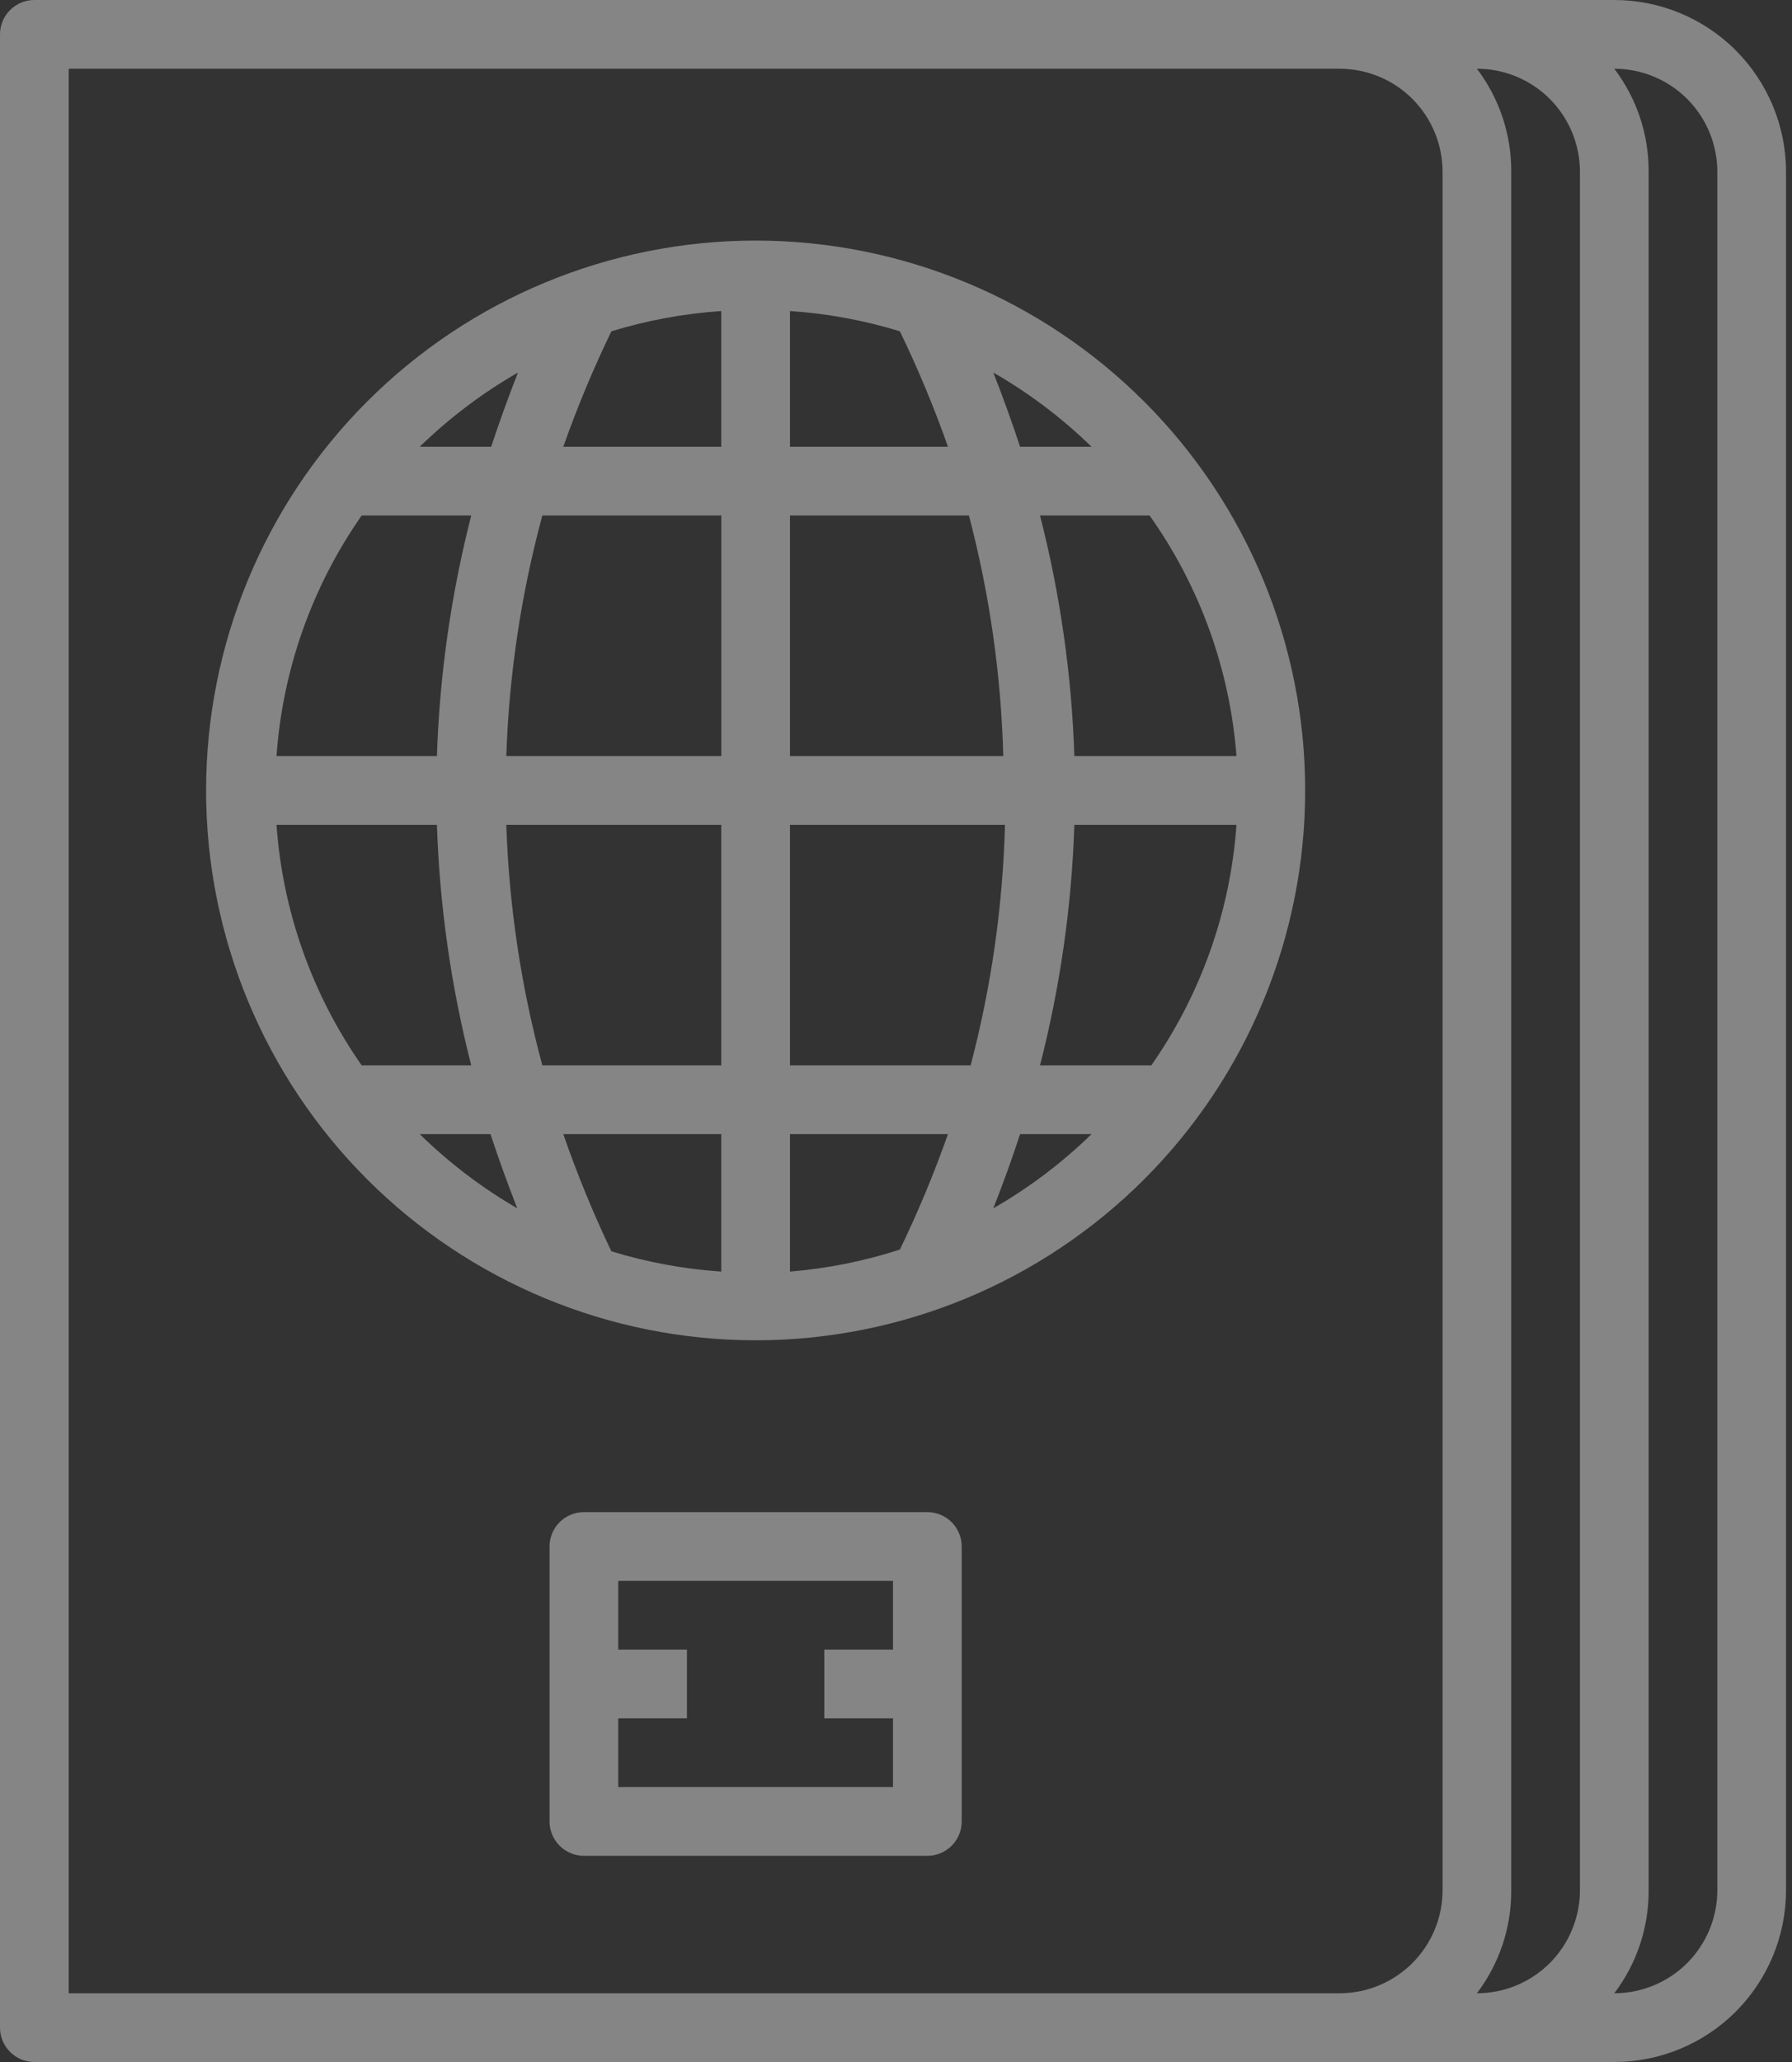 <svg width="60" height="69" viewBox="0 0 60 69" fill="none" xmlns="http://www.w3.org/2000/svg">
<rect x="0" y="0" width="60" height="69" fill="#333333" stroke="none"/>
<path d="M1.15 69H54.05C55.575 69 57.037 68.394 58.116 67.316C59.194 66.237 59.8 64.775 59.8 63.25V5.75C59.8 4.225 59.194 2.763 58.116 1.684C57.038 0.606 55.575 0 54.05 0H1.15C0.515 0 0 0.515 0 1.15V67.85C0 68.155 0.121 68.448 0.337 68.663C0.552 68.879 0.845 69 1.15 69ZM57.5 5.75V63.25C57.5 64.165 57.136 65.043 56.49 65.69C55.843 66.336 54.965 66.7 54.05 66.7C54.803 65.708 55.207 64.495 55.2 63.25V5.75C55.207 4.505 54.803 3.292 54.05 2.3C54.965 2.3 55.843 2.663 56.49 3.31C57.136 3.957 57.5 4.835 57.5 5.75V5.75ZM52.9 5.75V63.25C52.9 64.165 52.536 65.043 51.89 65.69C51.243 66.336 50.365 66.7 49.45 66.7C50.203 65.708 50.607 64.495 50.6 63.25V5.75C50.607 4.505 50.203 3.292 49.45 2.3C50.365 2.3 51.243 2.663 51.89 3.31C52.536 3.957 52.9 4.835 52.9 5.75V5.75ZM2.3 2.3H44.85C45.765 2.3 46.643 2.663 47.29 3.31C47.936 3.957 48.3 4.835 48.3 5.75V63.25C48.3 64.165 47.937 65.043 47.29 65.689C46.643 66.336 45.765 66.7 44.85 66.7H2.3V2.3Z" fill="white" fill-opacity="0.4"/>
<path d="M31.05 50.6H19.55C18.915 50.6 18.4 51.115 18.4 51.75V60.95C18.4 61.255 18.522 61.548 18.737 61.763C18.953 61.979 19.245 62.1 19.55 62.1H31.05C31.355 62.1 31.648 61.979 31.864 61.763C32.079 61.548 32.2 61.255 32.2 60.95V51.75C32.2 51.445 32.079 51.152 31.864 50.937C31.648 50.721 31.355 50.6 31.05 50.6ZM20.7 59.8V57.5H23V55.2H20.7V52.9H29.9V55.2H27.6V57.5H29.9V59.8H20.7Z" fill="white" fill-opacity="0.4"/>
<path d="M25.3 8.05C20.421 8.05 15.741 9.989 12.29 13.439C8.839 16.89 6.9 21.57 6.9 26.45C6.9 31.33 8.839 36.01 12.29 39.461C15.741 42.911 20.421 44.85 25.3 44.85C30.18 44.85 34.86 42.911 38.311 39.461C41.762 36.01 43.7 31.33 43.7 26.45C43.7 21.57 41.762 16.89 38.311 13.439C34.86 9.989 30.18 8.05 25.3 8.05ZM31.74 14.95H26.45V10.408C27.699 10.491 28.934 10.719 30.13 11.086C30.738 12.343 31.276 13.633 31.74 14.95V14.95ZM33.258 12.466C34.454 13.153 35.56 13.988 36.547 14.95H34.155C33.879 14.114 33.58 13.286 33.258 12.466H33.258ZM24.15 27.6V35.65H18.159C17.448 33.022 17.043 30.321 16.952 27.6H24.15ZM16.952 25.3C17.043 22.579 17.448 19.878 18.159 17.25H24.151V25.3H16.952ZM26.45 27.6H33.649C33.577 30.319 33.191 33.02 32.499 35.65H26.45V27.6ZM26.45 25.3V17.25H32.442C33.133 19.881 33.519 22.582 33.592 25.3H26.45ZM24.15 14.95H18.86C19.325 13.633 19.863 12.343 20.47 11.087C21.667 10.72 22.902 10.492 24.15 10.408V14.95ZM16.445 14.95H14.053C15.041 13.988 16.147 13.153 17.342 12.467C17.02 13.287 16.722 14.115 16.445 14.95H16.445ZM15.778 17.25C15.104 19.884 14.718 22.583 14.629 25.3H9.258C9.463 22.408 10.448 19.626 12.11 17.25H15.778ZM14.629 27.6C14.718 30.318 15.104 33.017 15.778 35.65H12.11C10.448 33.274 9.463 30.492 9.258 27.6H14.629ZM16.422 37.95C16.698 38.786 16.997 39.614 17.319 40.434C16.132 39.746 15.034 38.911 14.053 37.95H16.422ZM18.837 37.95H24.15V42.55C22.902 42.467 21.667 42.239 20.47 41.872C19.86 40.596 19.323 39.287 18.86 37.95L18.837 37.95ZM26.45 37.95H31.74C31.276 39.267 30.738 40.557 30.13 41.814C28.936 42.201 27.702 42.448 26.45 42.55V37.95ZM34.155 37.95H36.547C35.559 38.913 34.454 39.747 33.258 40.434C33.58 39.621 33.879 38.794 34.155 37.95H34.155ZM34.822 35.65C35.497 33.017 35.883 30.318 35.972 27.6H41.4C41.196 30.492 40.21 33.274 38.548 35.65H34.822ZM35.972 25.3C35.883 22.583 35.497 19.884 34.822 17.25H38.491C40.173 19.62 41.178 22.403 41.4 25.3H35.972Z" fill="white" fill-opacity="0.4"/>
</svg>
